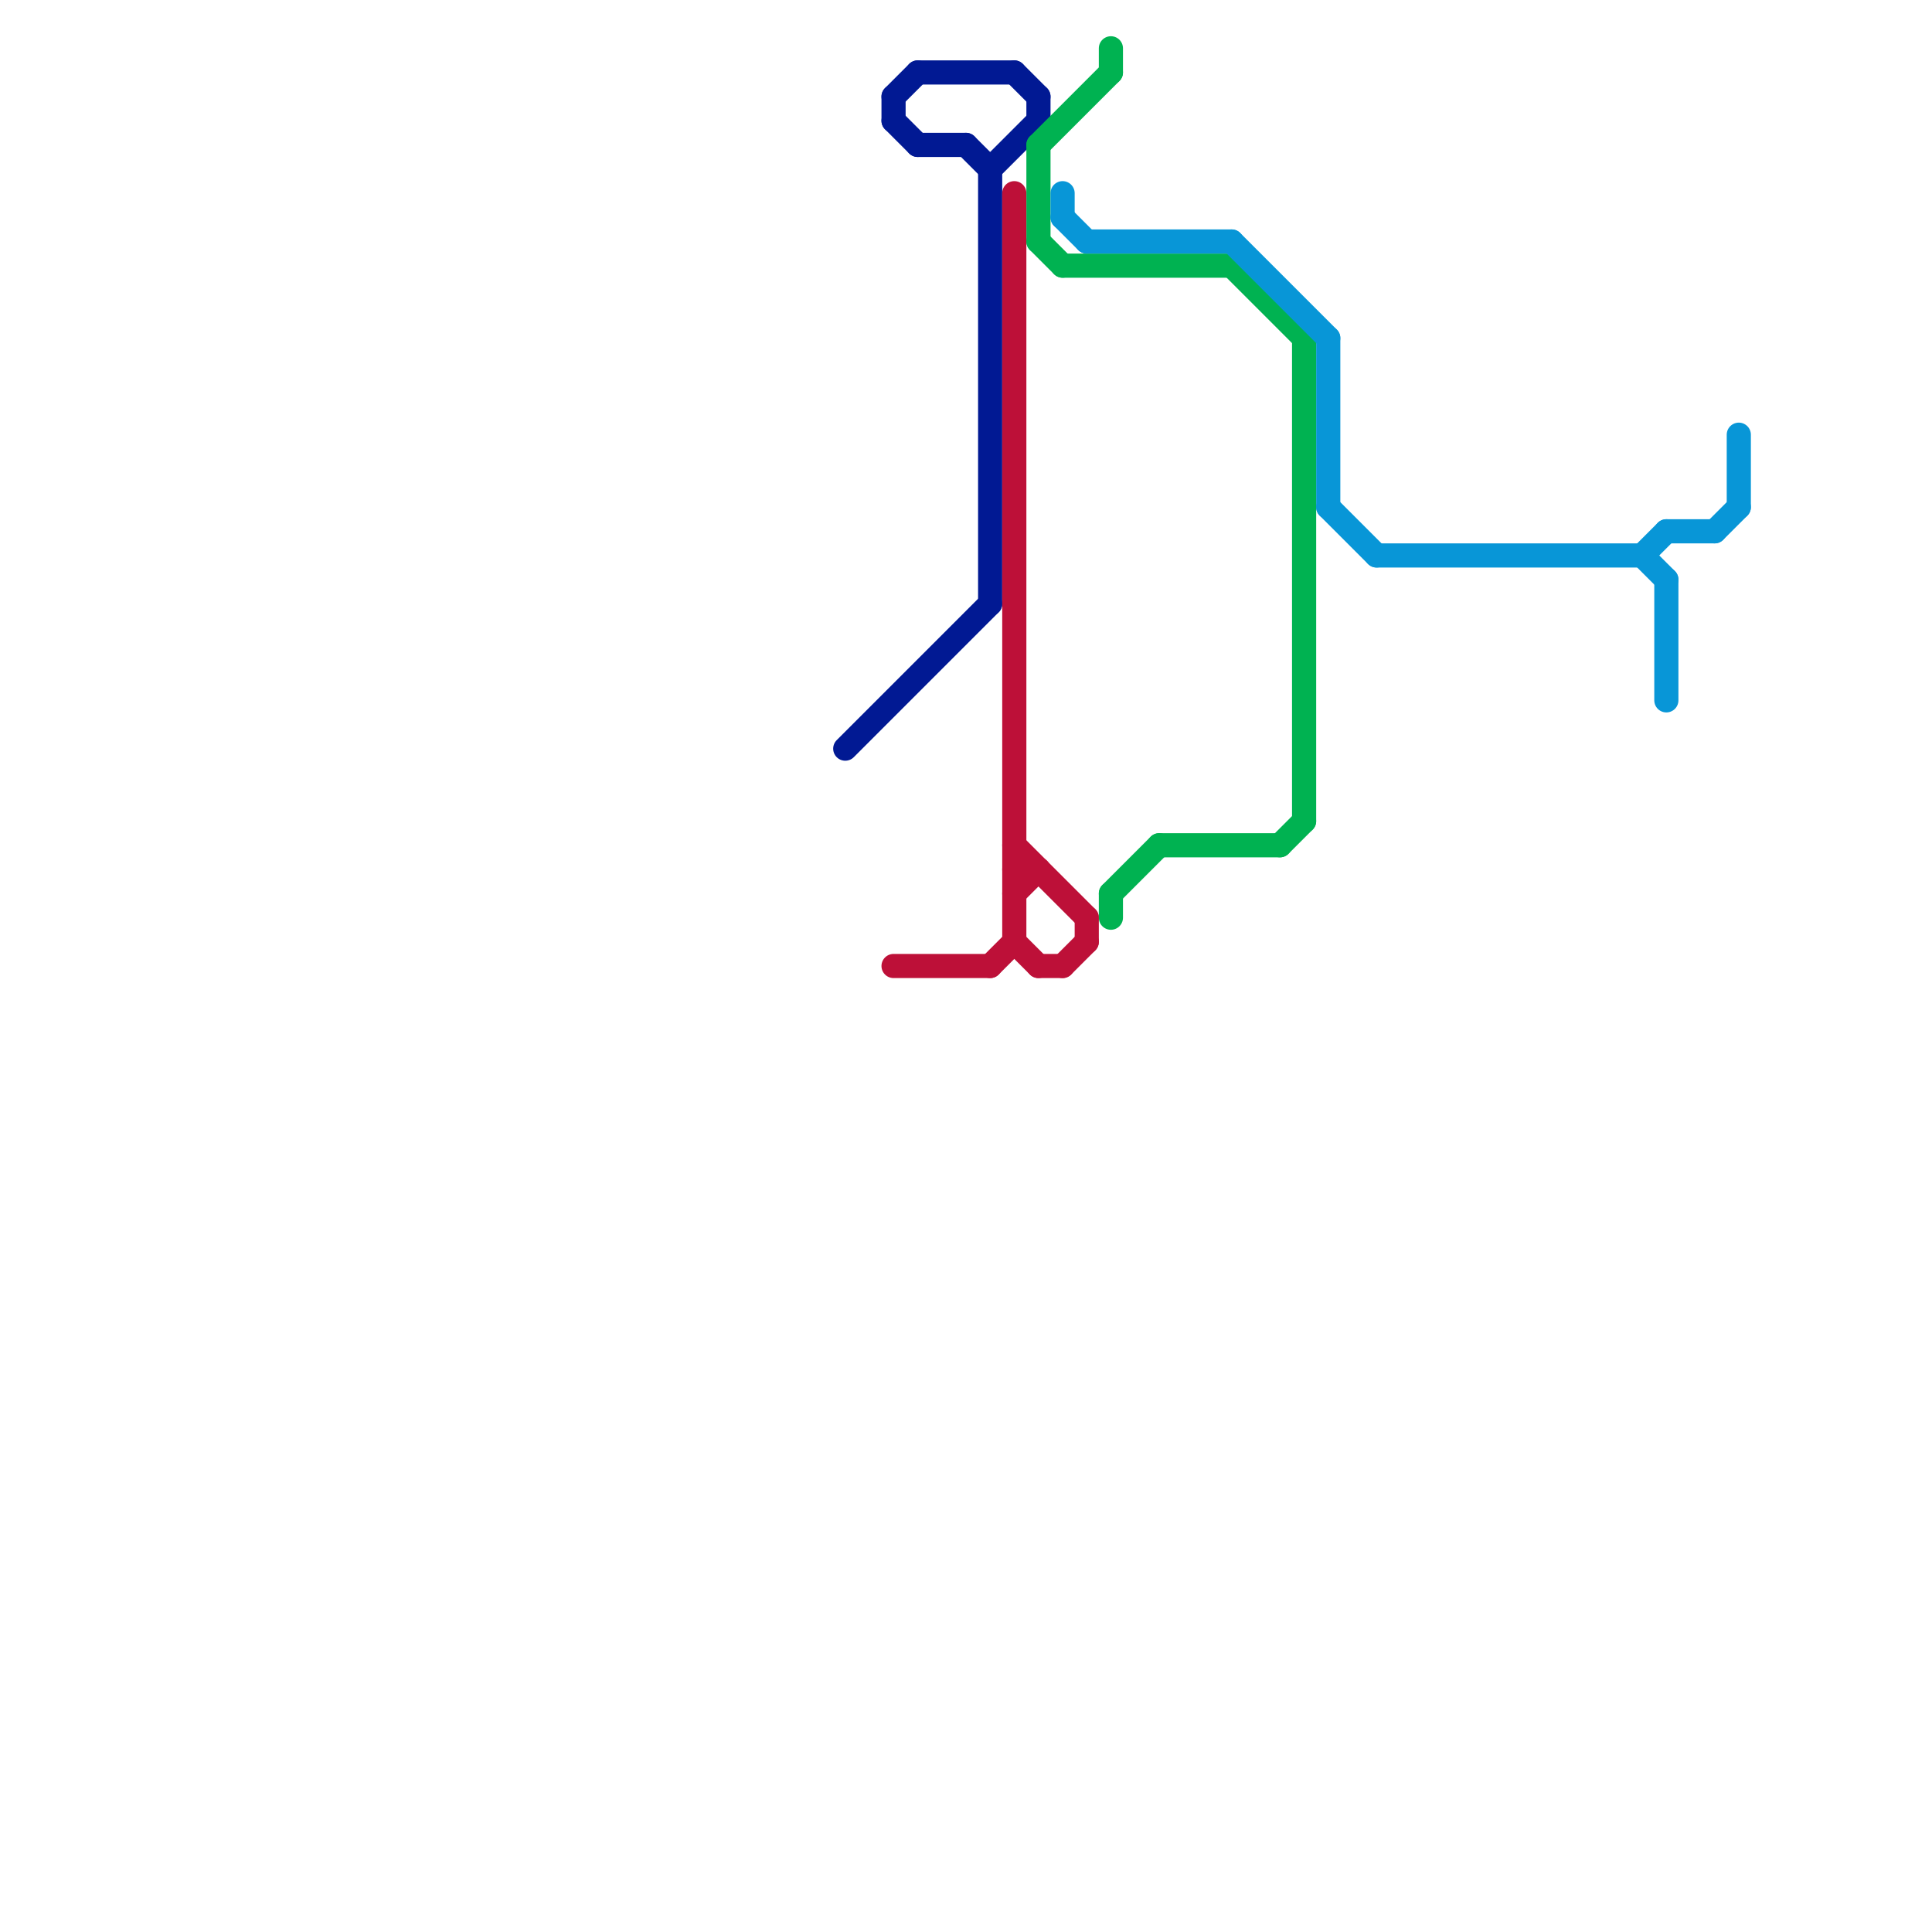 
<svg version="1.1" xmlns="http://www.w3.org/2000/svg" viewBox="0 0 80 80">
<style>text { font: 1px Helvetica; font-weight: 600; white-space: pre; dominant-baseline: central; } line { stroke-width: 1; fill: none; stroke-linecap: round; stroke-linejoin: round; } .c0 { stroke: #011993 } .c1 { stroke: #bd1038 } .c2 { stroke: #00b251 } .c3 { stroke: #0896d7 }</style><defs><g id="wm-xf"><circle r="1.2" fill="#000"/><circle r="0.9" fill="#fff"/><circle r="0.6" fill="#000"/><circle r="0.3" fill="#fff"/></g><g id="wm"><circle r="0.6" fill="#000"/><circle r="0.3" fill="#fff"/></g></defs><line class="c0" x1="42" y1="3" x2="43" y2="4"/><line class="c0" x1="35" y1="31" x2="41" y2="25"/><line class="c0" x1="37" y1="5" x2="38" y2="6"/><line class="c0" x1="41" y1="7" x2="41" y2="25"/><line class="c0" x1="43" y1="4" x2="43" y2="5"/><line class="c0" x1="38" y1="6" x2="40" y2="6"/><line class="c0" x1="37" y1="4" x2="37" y2="5"/><line class="c0" x1="38" y1="3" x2="42" y2="3"/><line class="c0" x1="41" y1="7" x2="43" y2="5"/><line class="c0" x1="37" y1="4" x2="38" y2="3"/><line class="c0" x1="40" y1="6" x2="41" y2="7"/><line class="c1" x1="42" y1="8" x2="42" y2="39"/><line class="c1" x1="43" y1="40" x2="44" y2="40"/><line class="c1" x1="42" y1="39" x2="43" y2="40"/><line class="c1" x1="45" y1="38" x2="45" y2="39"/><line class="c1" x1="44" y1="40" x2="45" y2="39"/><line class="c1" x1="42" y1="35" x2="45" y2="38"/><line class="c1" x1="42" y1="36" x2="43" y2="36"/><line class="c1" x1="41" y1="40" x2="42" y2="39"/><line class="c1" x1="42" y1="37" x2="43" y2="36"/><line class="c1" x1="37" y1="40" x2="41" y2="40"/><line class="c2" x1="43" y1="6" x2="43" y2="10"/><line class="c2" x1="48" y1="35" x2="53" y2="35"/><line class="c2" x1="51" y1="11" x2="54" y2="14"/><line class="c2" x1="43" y1="6" x2="46" y2="3"/><line class="c2" x1="46" y1="2" x2="46" y2="3"/><line class="c2" x1="44" y1="11" x2="51" y2="11"/><line class="c2" x1="54" y1="14" x2="54" y2="34"/><line class="c2" x1="46" y1="37" x2="48" y2="35"/><line class="c2" x1="53" y1="35" x2="54" y2="34"/><line class="c2" x1="46" y1="37" x2="46" y2="38"/><line class="c2" x1="43" y1="10" x2="44" y2="11"/><line class="c3" x1="69" y1="24" x2="69" y2="29"/><line class="c3" x1="55" y1="21" x2="57" y2="23"/><line class="c3" x1="55" y1="14" x2="55" y2="21"/><line class="c3" x1="68" y1="23" x2="69" y2="22"/><line class="c3" x1="69" y1="22" x2="71" y2="22"/><line class="c3" x1="51" y1="10" x2="55" y2="14"/><line class="c3" x1="71" y1="22" x2="72" y2="21"/><line class="c3" x1="68" y1="23" x2="69" y2="24"/><line class="c3" x1="72" y1="18" x2="72" y2="21"/><line class="c3" x1="57" y1="23" x2="68" y2="23"/><line class="c3" x1="45" y1="10" x2="51" y2="10"/><line class="c3" x1="44" y1="8" x2="44" y2="9"/><line class="c3" x1="44" y1="9" x2="45" y2="10"/>
</svg>
